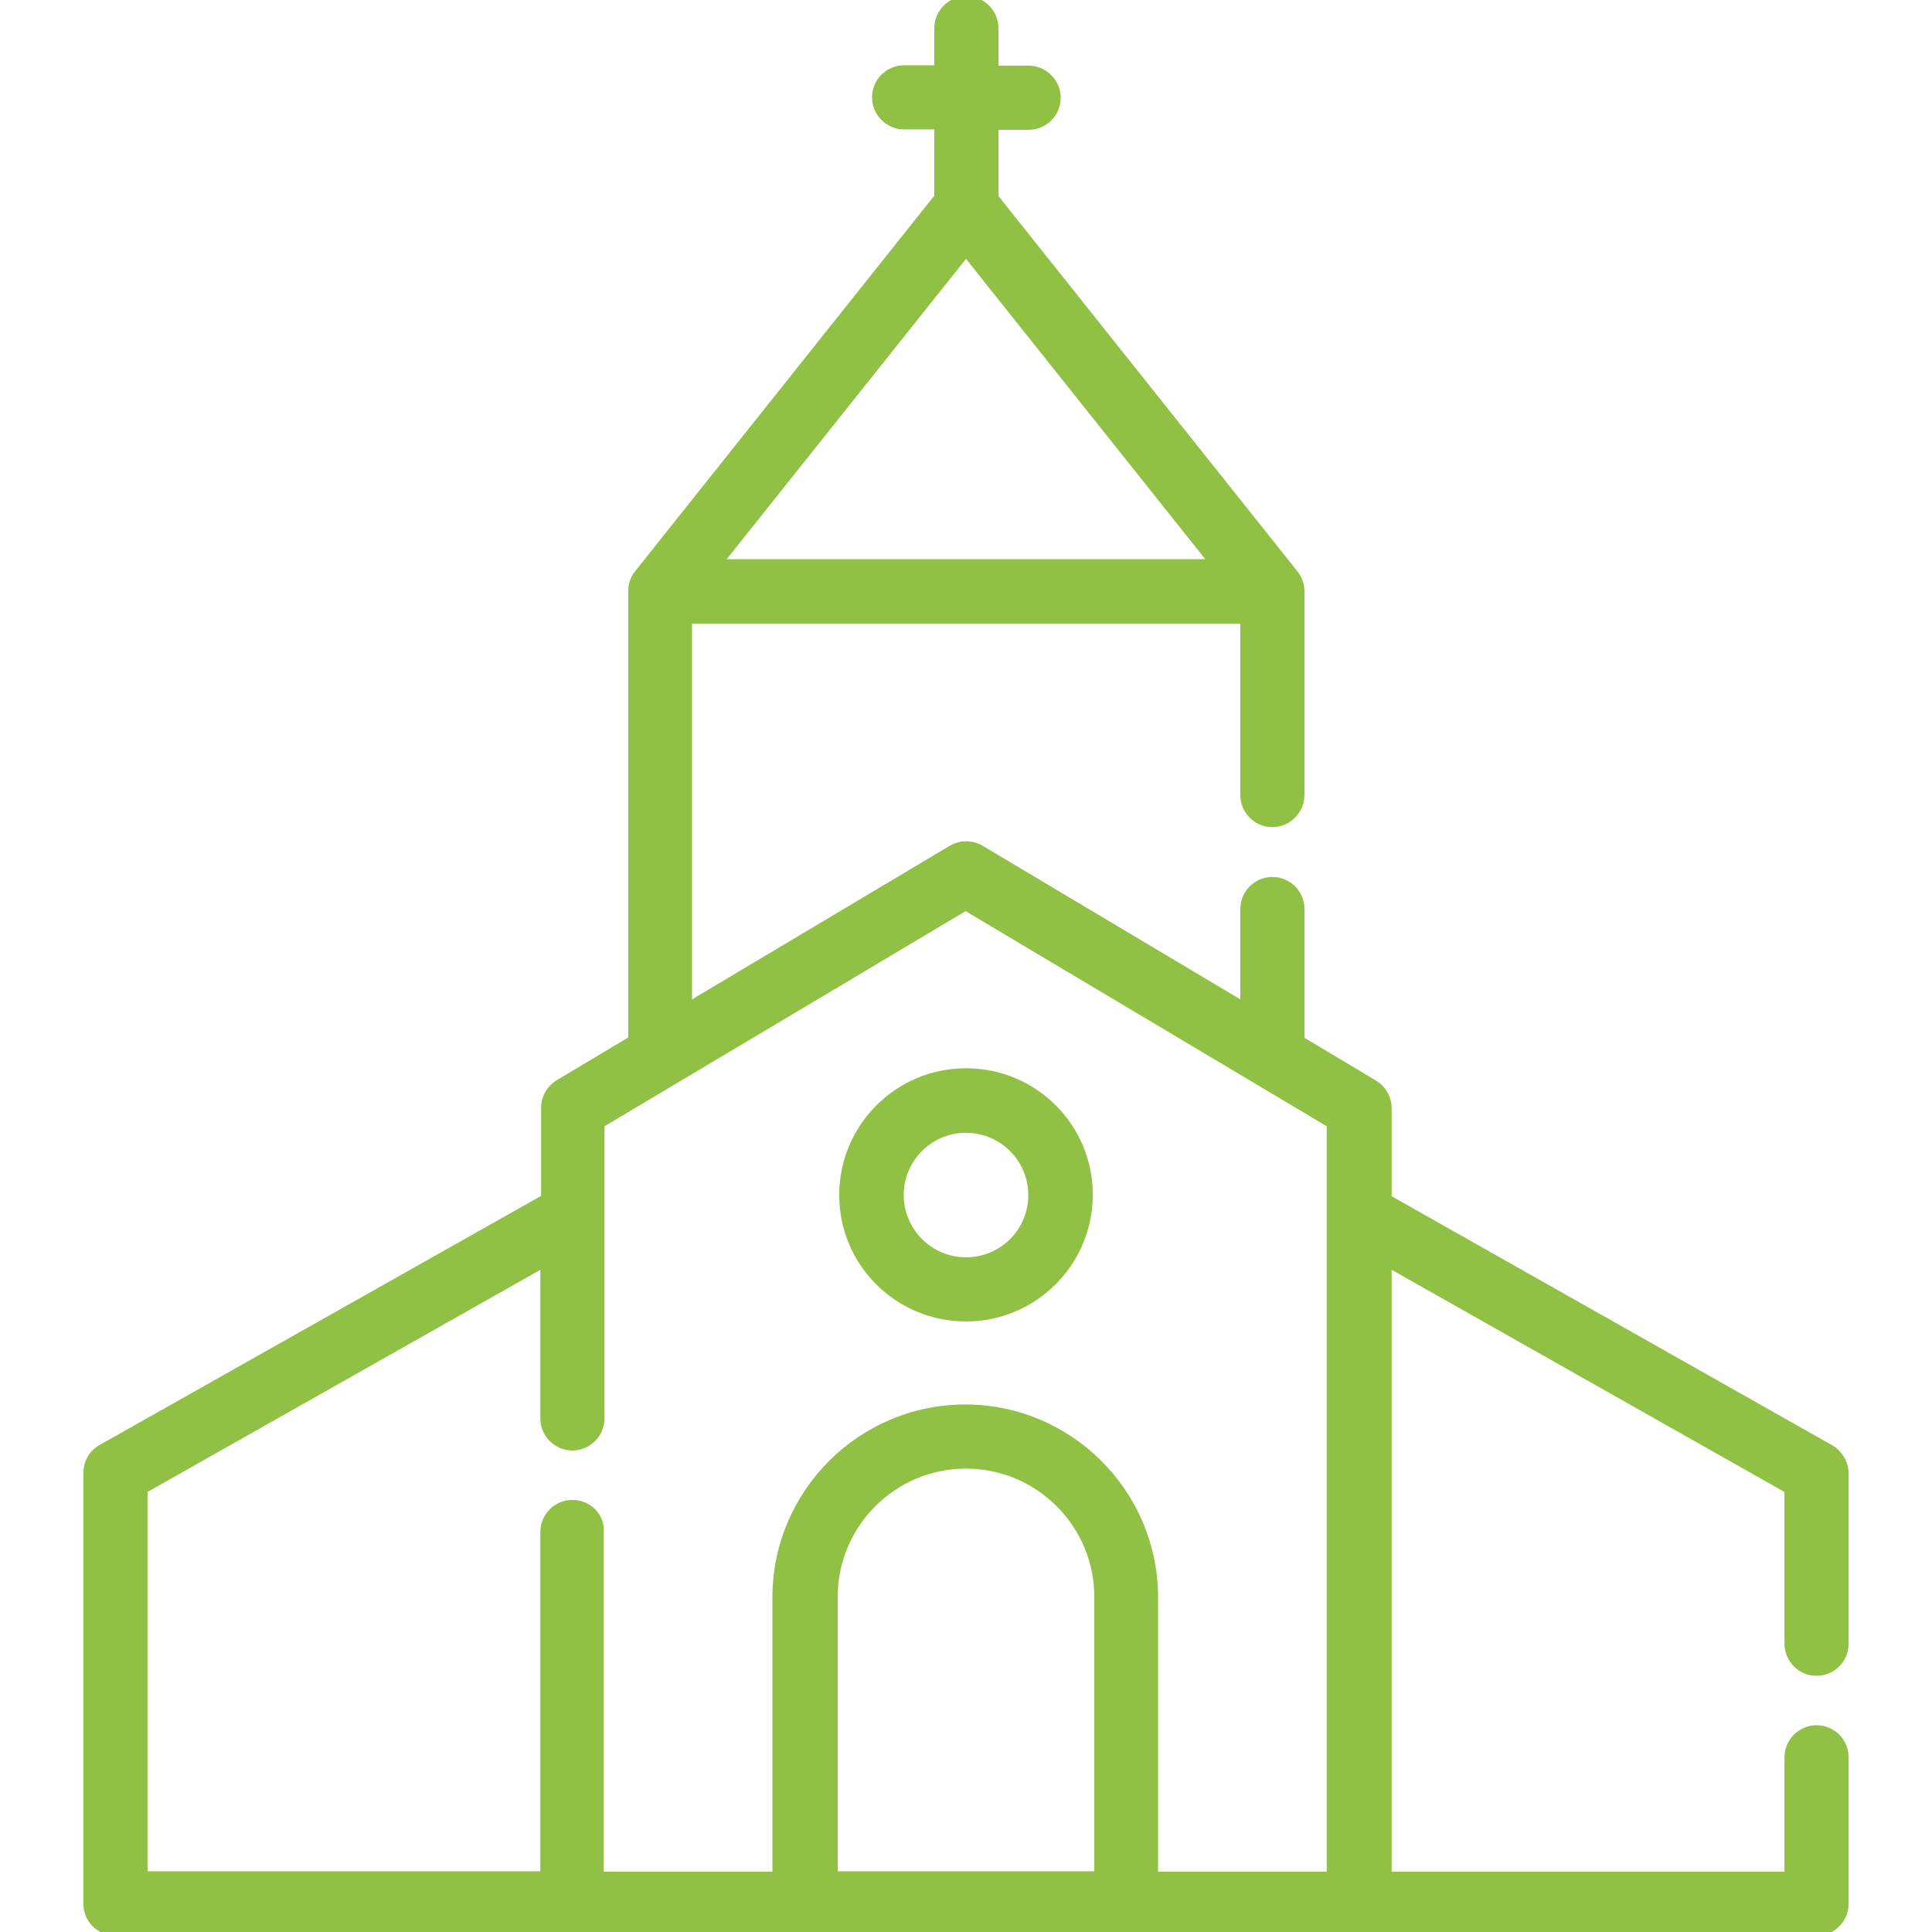 <?xml version="1.0" encoding="utf-8"?>
<!-- Generator: Adobe Illustrator 23.0.6, SVG Export Plug-In . SVG Version: 6.00 Build 0)  -->
<svg version="1.1" id="Capa_1" xmlns="http://www.w3.org/2000/svg" xmlns:xlink="http://www.w3.org/1999/xlink" x="0px" y="0px"
	 viewBox="0 0 512 512" style="enable-background:new 0 0 512 512;" xml:space="preserve">
<style type="text/css">
	.st0{fill:#91C144;stroke:#91C144;stroke-width:2;stroke-miterlimit:10;}
</style>
<g>
	<path class="st0" d="M256,349.2c18,0,32.6-14.6,32.6-32.6S274,284.1,256,284.1s-32.6,14.6-32.6,32.6S238,349.2,256,349.2z
		 M256,299.2c9.6,0,17.5,7.8,17.5,17.5s-7.8,17.5-17.5,17.5c-9.6,0-17.5-7.8-17.5-17.5S246.4,299.2,256,299.2z"/>
	<path class="st0" d="M481.4,443.1c4.2,0,7.5-3.4,7.5-7.5v-45.1c0-2.7-1.5-5.2-3.8-6.6l-117.3-66.3v-23.9c0-2.7-1.4-5.1-3.7-6.5
		l-19.4-11.6v-34.7c0-4.2-3.4-7.5-7.5-7.5c-4.2,0-7.5,3.4-7.5,7.5v25.7L259.9,225c-2.4-1.4-5.3-1.4-7.7,0l-69.8,41.6V164.3h147.3
		v46.4c0,4.2,3.4,7.5,7.5,7.5s7.5-3.4,7.5-7.5v-53.9c0-1.7-0.6-3.4-1.6-4.7l-79.5-99.8V33.4h9c4.2,0,7.5-3.4,7.5-7.5
		s-3.4-7.5-7.5-7.5h-9V7.5c0-4.2-3.4-7.5-7.5-7.5c-4.2,0-7.5,3.4-7.5,7.5v10.8h-9c-4.2,0-7.5,3.4-7.5,7.5s3.4,7.5,7.5,7.5h9v18.9
		L169.1,152c-1.1,1.3-1.6,3-1.6,4.7v118.8l-19.4,11.6c-2.3,1.4-3.7,3.8-3.7,6.5v23.9L26.9,383.8c-2.4,1.3-3.8,3.8-3.8,6.6v114.1
		c0,4.2,3.4,7.5,7.5,7.5h450.8c4.2,0,7.5-3.4,7.5-7.5v-38.8c0-4.2-3.4-7.5-7.5-7.5s-7.5,3.4-7.5,7.5V497H367.8V334.8l106.1,60v40.7
		C473.9,439.7,477.2,443.1,481.4,443.1z M256,67l65.5,82.2h-131L256,67z M151.7,398.5c-4.2,0-7.5,3.4-7.5,7.5v90.9H38.1V394.8
		l106.1-60v41.1c0,4.2,3.4,7.5,7.5,7.5s7.5-3.4,7.5-7.5v-54.1l0,0v-23.9l96.7-57.6l96.7,57.6v23.9l0,0V497h-46.7v-73.7
		c0-27.6-22.5-50.1-50.1-50.1s-50.1,22.5-50.1,50.1V497H159v-91C159.3,401.9,155.9,398.5,151.7,398.5z M291,496.9h-70v-73.7
		c0-19.3,15.7-35,35-35s35,15.7,35,35V496.9L291,496.9z"/>
</g>
</svg>
